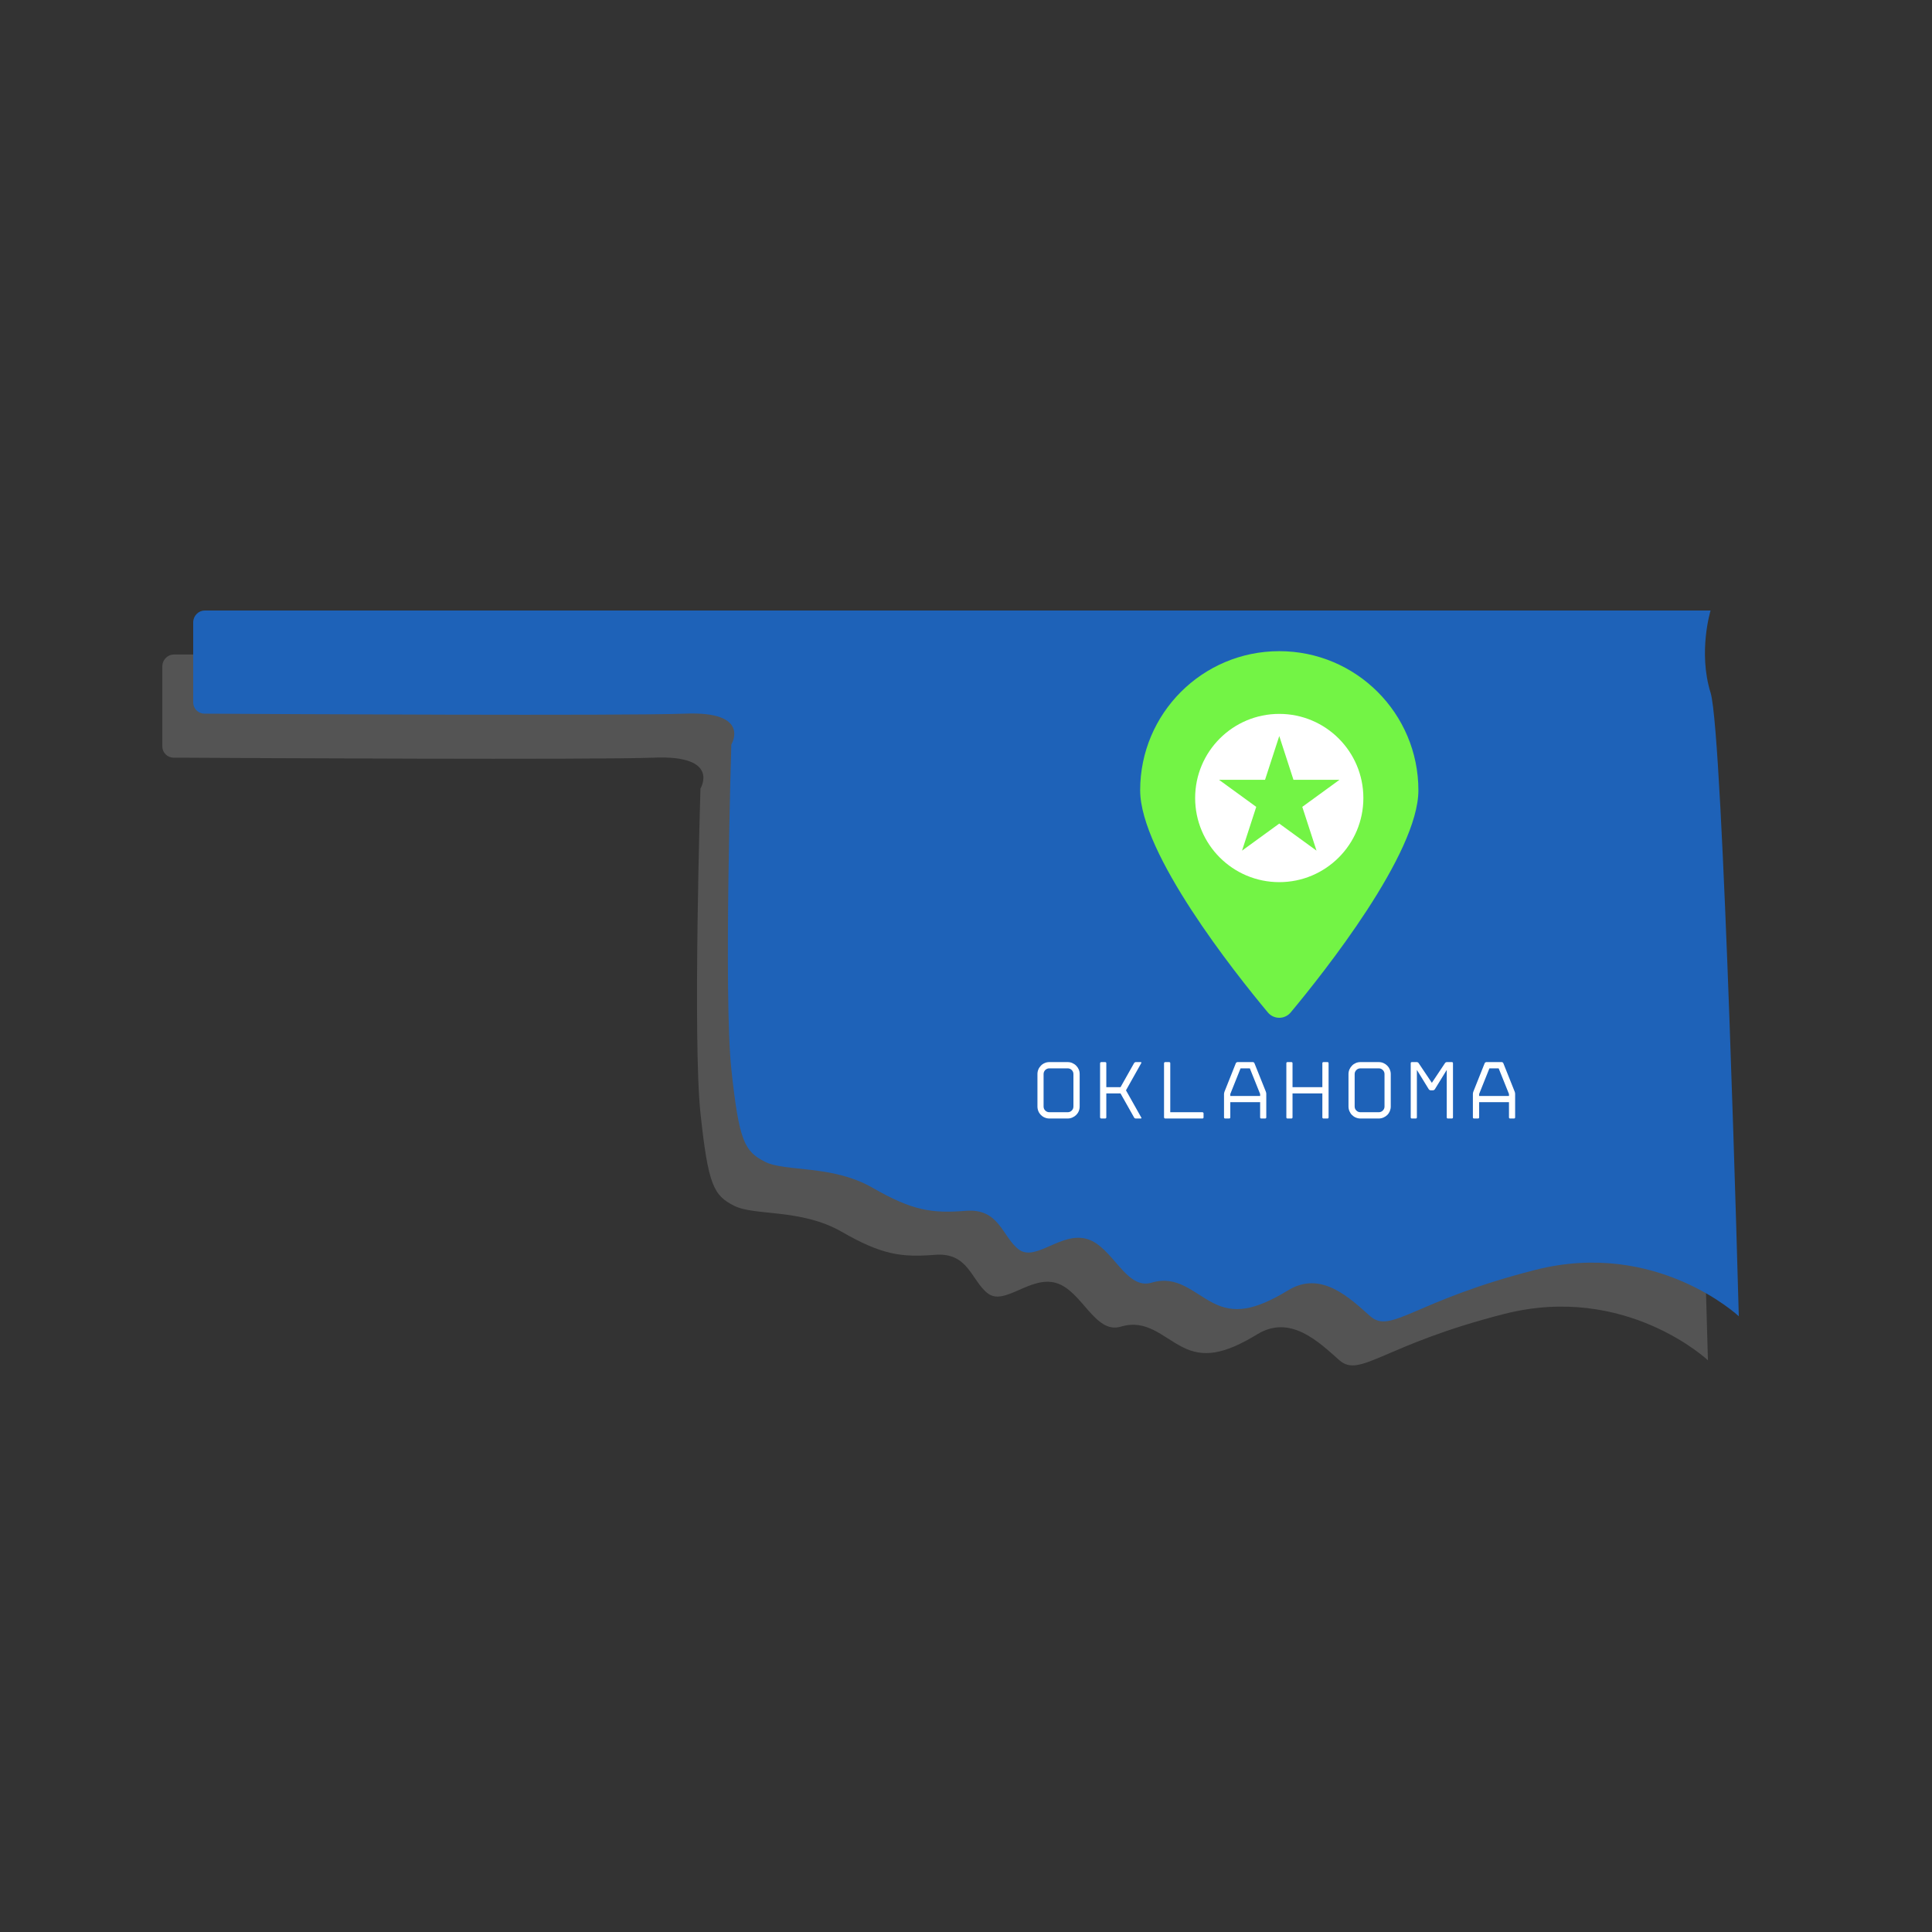 <svg xmlns="http://www.w3.org/2000/svg" xmlns:xlink="http://www.w3.org/1999/xlink" width="500" zoomAndPan="magnify" viewBox="0 0 375 375" height="500" preserveAspectRatio="xMidYMid meet" version="1.0"><rect x="0" y="0" width="375" height="375" fill="#333333" stroke="none"/><defs><clipPath id="c0ec587f3a"><path d="M 31.508 127.039 L 331.508 127.039 L 331.508 265.023 L 31.508 265.023 Z M 31.508 127.039 " clip-rule="nonzero"/></clipPath><clipPath id="62ff2c5142"><path d="M 37.5 118.5 L 337.5 118.5 L 337.5 256.48 L 37.5 256.48 Z M 37.5 118.5 " clip-rule="nonzero"/></clipPath></defs><g clip-path="url(#c0ec587f3a)"><path fill="#545454" d="M 331.508 264.027 C 331.508 264.027 315.535 249.031 291.992 255.031 C 268.449 261.027 264.027 267.555 259.977 264.027 C 256.004 260.504 250.453 255.031 244.004 259.004 C 237.48 262.977 233.504 263.504 229.531 261.477 C 225.559 259.453 222.559 256.004 217.539 257.504 C 212.516 259.004 210.039 250.531 205.016 249.031 C 199.988 247.531 195.043 253.531 191.742 251.055 C 188.516 248.582 187.992 243.031 181.473 243.559 C 174.949 244.082 171.121 243.559 163.328 239.059 C 155.449 234.559 146.457 236.059 142.477 234.031 C 138.504 232.012 137.457 230.059 135.957 216.039 C 134.457 202.016 135.957 153.055 135.957 153.055 C 135.957 153.055 139.926 146.531 126.961 147.059 C 115.184 147.508 46.73 147.133 33.684 147.059 C 32.484 147.059 31.508 146.082 31.508 144.883 L 31.508 129.211 C 31.582 128.012 32.559 127.039 33.758 127.039 L 326.035 127.039 C 326.035 127.039 323.559 135.059 326.035 143.008 C 328.508 151.031 331.508 264.027 331.508 264.027 " fill-opacity="1" fill-rule="nonzero"/></g><path fill="#73f445" d="M 269.316 161.938 C 269.316 174.223 250.988 197.301 244.531 205.051 C 243.375 206.438 241.25 206.438 240.09 205.051 C 233.637 197.301 215.312 174.223 215.312 161.938 C 215.312 147.02 227.395 134.93 242.312 134.93 C 257.227 134.93 269.316 147.02 269.316 161.938 " fill-opacity="1" fill-rule="nonzero"/><path fill="#ffffff" d="M 249.543 173.648 L 242.312 168.395 L 235.086 173.648 L 237.84 165.152 L 230.617 159.898 L 239.551 159.898 L 242.312 151.402 L 245.07 159.898 L 254.004 159.898 L 246.781 165.152 Z M 242.312 147.105 C 233.293 147.105 225.984 154.418 225.984 163.438 C 225.984 172.453 233.293 179.762 242.312 179.762 C 251.328 179.762 258.637 172.453 258.637 163.438 C 258.637 154.418 251.328 147.105 242.312 147.105 Z M 286.898 221.266 L 286.898 220.883 L 284.898 215.91 L 283.098 215.91 L 281.109 220.883 L 281.109 221.266 Z M 285.492 214.691 C 285.559 214.691 285.621 214.715 285.68 214.758 C 285.734 214.801 285.777 214.848 285.801 214.902 L 288.012 220.449 C 288.039 220.504 288.055 220.578 288.074 220.66 C 288.086 220.746 288.09 220.824 288.09 220.883 L 288.09 225.414 C 288.09 225.562 288.02 225.641 287.871 225.641 L 287.121 225.641 C 286.969 225.641 286.898 225.562 286.898 225.414 L 286.898 222.469 L 281.109 222.469 L 281.109 225.414 C 281.109 225.562 281.031 225.641 280.879 225.641 L 280.117 225.641 C 279.969 225.641 279.895 225.562 279.895 225.414 L 279.895 220.883 C 279.895 220.824 279.902 220.746 279.918 220.66 C 279.93 220.578 279.949 220.504 279.973 220.449 L 282.188 214.902 C 282.211 214.848 282.254 214.801 282.32 214.758 C 282.379 214.715 282.441 214.691 282.492 214.691 Z M 274.633 214.75 C 274.707 214.707 274.77 214.691 274.836 214.691 L 275.809 214.691 C 275.953 214.691 276.031 214.77 276.031 214.918 L 276.031 225.414 C 276.031 225.562 275.953 225.641 275.809 225.641 L 275.043 225.641 C 274.891 225.641 274.82 225.562 274.82 225.414 L 274.82 216.207 L 272.504 219.977 C 272.473 220.023 272.418 220.074 272.352 220.109 C 272.281 220.152 272.223 220.168 272.172 220.168 L 271.688 220.168 C 271.629 220.168 271.562 220.152 271.488 220.109 C 271.422 220.074 271.371 220.023 271.34 219.977 L 269.023 216.207 L 269.023 225.414 C 269.023 225.562 268.953 225.641 268.801 225.641 L 268.051 225.641 C 267.902 225.641 267.828 225.562 267.828 225.414 L 267.828 214.918 C 267.828 214.77 267.902 214.691 268.051 214.691 L 269.023 214.691 C 269.078 214.691 269.137 214.707 269.211 214.75 C 269.281 214.785 269.328 214.828 269.359 214.883 L 271.926 218.719 L 274.484 214.883 C 274.512 214.828 274.566 214.785 274.633 214.75 Z M 258.062 215.91 C 257.754 215.91 257.492 216.016 257.277 216.234 C 257.055 216.449 256.945 216.711 256.945 217.02 L 256.945 223.312 C 256.945 223.617 257.055 223.883 257.277 224.098 C 257.492 224.316 257.754 224.422 258.062 224.422 L 261.621 224.422 C 261.93 224.422 262.195 224.316 262.41 224.098 C 262.629 223.883 262.742 223.617 262.742 223.312 L 262.742 217.02 C 262.742 216.711 262.629 216.449 262.41 216.234 C 262.195 216.016 261.93 215.91 261.621 215.91 Z M 258.062 225.641 C 257.742 225.641 257.445 225.574 257.16 225.453 C 256.879 225.336 256.633 225.168 256.43 224.961 C 256.219 224.754 256.059 224.508 255.93 224.219 C 255.812 223.93 255.75 223.633 255.75 223.312 L 255.75 217.02 C 255.75 216.699 255.812 216.402 255.93 216.117 C 256.059 215.836 256.219 215.59 256.43 215.383 C 256.633 215.164 256.879 214.996 257.16 214.875 C 257.445 214.75 257.742 214.691 258.062 214.691 L 261.621 214.691 C 261.945 214.691 262.242 214.75 262.527 214.875 C 262.809 214.996 263.055 215.164 263.27 215.383 C 263.48 215.59 263.648 215.836 263.766 216.117 C 263.887 216.402 263.953 216.699 263.953 217.02 L 263.953 223.312 C 263.953 223.633 263.887 223.93 263.766 224.219 C 263.648 224.508 263.48 224.754 263.27 224.961 C 263.055 225.168 262.809 225.336 262.527 225.453 C 262.242 225.574 261.945 225.641 261.621 225.641 Z M 250.676 225.414 L 250.676 220.77 L 244.887 220.77 L 244.887 225.414 C 244.887 225.562 244.809 225.641 244.656 225.641 L 243.906 225.641 C 243.762 225.641 243.684 225.562 243.684 225.414 L 243.684 214.918 C 243.684 214.77 243.762 214.691 243.906 214.691 L 244.656 214.691 C 244.809 214.691 244.887 214.77 244.887 214.918 L 244.887 219.562 L 250.676 219.562 L 250.676 214.918 C 250.676 214.77 250.754 214.691 250.898 214.691 L 251.664 214.691 C 251.816 214.691 251.887 214.77 251.887 214.918 L 251.887 225.414 C 251.887 225.562 251.816 225.641 251.664 225.641 L 250.898 225.641 C 250.754 225.641 250.676 225.562 250.676 225.414 Z M 238.598 221.266 L 238.598 220.883 L 236.598 215.91 L 234.801 215.91 L 232.809 220.883 L 232.809 221.266 Z M 237.195 214.691 C 237.254 214.691 237.32 214.715 237.375 214.758 C 237.434 214.801 237.477 214.848 237.492 214.902 L 239.715 220.449 C 239.738 220.504 239.754 220.578 239.773 220.66 C 239.785 220.746 239.793 220.824 239.793 220.883 L 239.793 225.414 C 239.793 225.562 239.719 225.641 239.57 225.641 L 238.82 225.641 C 238.668 225.641 238.598 225.562 238.598 225.414 L 238.598 222.469 L 232.809 222.469 L 232.809 225.414 C 232.809 225.562 232.73 225.641 232.578 225.641 L 231.816 225.641 C 231.668 225.641 231.59 225.562 231.59 225.414 L 231.59 220.883 C 231.59 220.824 231.602 220.746 231.621 220.66 C 231.633 220.578 231.648 220.504 231.672 220.449 L 233.887 214.902 C 233.91 214.848 233.953 214.801 234.02 214.758 C 234.078 214.715 234.141 214.691 234.195 214.691 Z M 220.164 214.691 L 220.934 214.691 C 221.082 214.691 221.156 214.77 221.156 214.918 L 221.156 224.422 L 227.395 224.422 C 227.461 224.422 227.516 224.453 227.559 224.5 C 227.598 224.543 227.617 224.598 227.617 224.652 L 227.617 225.414 C 227.617 225.562 227.547 225.641 227.395 225.641 L 220.164 225.641 C 220.113 225.641 220.062 225.617 220.016 225.574 C 219.969 225.531 219.945 225.48 219.945 225.414 L 219.945 214.918 C 219.945 214.852 219.969 214.801 220.016 214.758 C 220.062 214.715 220.113 214.691 220.164 214.691 Z M 214.137 225.449 L 211.5 220.77 L 208.742 220.77 L 208.742 225.414 C 208.742 225.562 208.668 225.641 208.52 225.641 L 207.75 225.641 C 207.699 225.641 207.648 225.617 207.602 225.574 C 207.555 225.531 207.531 225.48 207.531 225.414 L 207.531 214.918 C 207.531 214.852 207.555 214.801 207.602 214.758 C 207.648 214.715 207.699 214.691 207.75 214.691 L 208.52 214.691 C 208.668 214.691 208.742 214.77 208.742 214.918 L 208.742 219.562 L 211.5 219.562 L 214.137 214.883 C 214.164 214.828 214.215 214.785 214.281 214.75 C 214.344 214.707 214.406 214.691 214.473 214.691 L 215.414 214.691 C 215.473 214.691 215.516 214.707 215.539 214.75 C 215.562 214.785 215.559 214.828 215.527 214.883 L 212.559 220.168 L 215.527 225.449 C 215.598 225.574 215.562 225.641 215.414 225.641 L 214.473 225.641 C 214.32 225.641 214.207 225.574 214.137 225.449 Z M 197.684 215.91 C 197.379 215.91 197.113 216.016 196.891 216.234 C 196.676 216.449 196.566 216.711 196.566 217.02 L 196.566 223.312 C 196.566 223.617 196.676 223.883 196.891 224.098 C 197.113 224.316 197.379 224.422 197.684 224.422 L 201.242 224.422 C 201.555 224.422 201.812 224.316 202.035 224.098 C 202.25 223.883 202.359 223.617 202.359 223.312 L 202.359 217.02 C 202.359 216.711 202.25 216.449 202.035 216.234 C 201.812 216.016 201.555 215.91 201.242 215.91 Z M 197.684 225.641 C 197.367 225.641 197.066 225.574 196.785 225.453 C 196.5 225.336 196.254 225.168 196.047 224.961 C 195.84 224.754 195.672 224.508 195.555 224.219 C 195.434 223.93 195.375 223.633 195.375 223.312 L 195.375 217.02 C 195.375 216.699 195.434 216.402 195.555 216.117 C 195.672 215.836 195.84 215.59 196.047 215.383 C 196.254 215.164 196.5 214.996 196.785 214.875 C 197.066 214.75 197.367 214.691 197.684 214.691 L 201.242 214.691 C 201.566 214.691 201.867 214.75 202.141 214.875 C 202.422 214.996 202.676 215.164 202.887 215.383 C 203.094 215.59 203.27 215.836 203.391 216.117 C 203.508 216.402 203.57 216.699 203.57 217.02 L 203.57 223.312 C 203.57 223.633 203.508 223.93 203.391 224.219 C 203.27 224.508 203.094 224.754 202.887 224.961 C 202.676 225.168 202.422 225.336 202.141 225.453 C 201.867 225.574 201.566 225.641 201.242 225.641 L 197.684 225.641 " fill-opacity="1" fill-rule="nonzero"/><g clip-path="url(#62ff2c5142)"><path fill="#1e62b8" d="M 337.5 255.484 C 337.5 255.484 321.527 240.492 297.984 246.492 C 274.441 252.484 270.02 259.016 265.969 255.484 C 261.996 251.965 256.445 246.492 249.996 250.465 C 243.473 254.438 239.496 254.965 235.523 252.938 C 231.551 250.914 228.551 247.465 223.531 248.965 C 218.508 250.465 216.031 241.992 211.008 240.492 C 205.98 238.992 201.035 244.992 197.734 242.516 C 194.508 240.043 193.984 234.492 187.465 235.02 C 180.941 235.543 177.113 235.02 169.32 230.52 C 161.441 226.02 152.449 227.52 148.469 225.492 C 144.496 223.469 143.449 221.52 141.949 207.496 C 140.449 193.477 141.949 144.516 141.949 144.516 C 141.949 144.516 145.922 137.992 132.953 138.52 C 121.176 138.969 52.723 138.594 39.68 138.52 C 38.477 138.52 37.5 137.543 37.5 136.344 L 37.5 120.672 C 37.574 119.473 38.551 118.496 39.75 118.496 L 332.027 118.496 C 332.027 118.496 329.551 126.52 332.027 134.469 C 334.5 142.492 337.5 255.488 337.5 255.488 " fill-opacity="1" fill-rule="nonzero"/></g><path fill="#73f445" d="M 275.309 153.395 C 275.309 165.684 256.98 188.762 250.523 196.512 C 249.367 197.898 247.242 197.898 246.086 196.512 C 239.629 188.762 221.305 165.684 221.305 153.395 C 221.305 138.48 233.387 126.391 248.305 126.391 C 263.219 126.391 275.309 138.48 275.309 153.395 " fill-opacity="1" fill-rule="nonzero"/><path fill="#ffffff" d="M 255.535 165.109 L 248.305 159.855 L 241.078 165.109 L 243.836 156.613 L 236.609 151.359 L 245.543 151.359 L 248.305 142.863 L 251.062 151.359 L 259.996 151.359 L 252.773 156.613 Z M 248.305 138.566 C 239.285 138.566 231.977 145.879 231.977 154.895 C 231.977 163.914 239.285 171.223 248.305 171.223 C 257.32 171.223 264.629 163.914 264.629 154.895 C 264.629 145.879 257.32 138.566 248.305 138.566 Z M 292.891 212.727 L 292.891 212.344 L 290.891 207.367 L 289.094 207.367 L 287.102 212.344 L 287.102 212.727 Z M 291.484 206.152 C 291.551 206.152 291.613 206.176 291.672 206.219 C 291.727 206.258 291.77 206.309 291.793 206.359 L 294.008 211.91 C 294.031 211.965 294.047 212.035 294.066 212.121 C 294.078 212.203 294.086 212.281 294.086 212.344 L 294.086 216.871 C 294.086 217.023 294.012 217.102 293.863 217.102 L 293.113 217.102 C 292.961 217.102 292.891 217.023 292.891 216.871 L 292.891 213.926 L 287.102 213.926 L 287.102 216.871 C 287.102 217.023 287.023 217.102 286.871 217.102 L 286.109 217.102 C 285.961 217.102 285.887 217.023 285.887 216.871 L 285.887 212.344 C 285.887 212.281 285.895 212.203 285.91 212.121 C 285.926 212.035 285.941 211.965 285.965 211.91 L 288.18 206.359 C 288.203 206.309 288.246 206.258 288.312 206.219 C 288.371 206.176 288.434 206.152 288.484 206.152 Z M 280.625 206.211 C 280.699 206.168 280.766 206.152 280.828 206.152 L 281.801 206.152 C 281.945 206.152 282.023 206.23 282.023 206.379 L 282.023 216.871 C 282.023 217.023 281.945 217.102 281.801 217.102 L 281.035 217.102 C 280.883 217.102 280.812 217.023 280.812 216.871 L 280.812 207.668 L 278.496 211.438 C 278.465 211.484 278.41 211.531 278.348 211.57 C 278.273 211.609 278.215 211.629 278.168 211.629 L 277.68 211.629 C 277.621 211.629 277.555 211.609 277.48 211.57 C 277.418 211.531 277.363 211.484 277.332 211.438 L 275.016 207.668 L 275.016 216.871 C 275.016 217.023 274.945 217.102 274.793 217.102 L 274.043 217.102 C 273.895 217.102 273.82 217.023 273.82 216.871 L 273.82 206.379 C 273.82 206.23 273.895 206.152 274.043 206.152 L 275.016 206.152 C 275.07 206.152 275.129 206.168 275.203 206.211 C 275.273 206.246 275.32 206.289 275.352 206.344 L 277.922 210.176 L 280.477 206.344 C 280.508 206.289 280.559 206.246 280.625 206.211 Z M 264.055 207.367 C 263.746 207.367 263.484 207.477 263.27 207.691 C 263.047 207.91 262.938 208.172 262.938 208.48 L 262.938 214.773 C 262.938 215.078 263.047 215.344 263.27 215.559 C 263.484 215.773 263.746 215.883 264.055 215.883 L 267.613 215.883 C 267.926 215.883 268.188 215.773 268.402 215.559 C 268.621 215.344 268.734 215.078 268.734 214.773 L 268.734 208.48 C 268.734 208.172 268.621 207.91 268.402 207.691 C 268.188 207.477 267.926 207.367 267.613 207.367 Z M 264.055 217.102 C 263.734 217.102 263.438 217.035 263.152 216.914 C 262.871 216.797 262.625 216.629 262.422 216.422 C 262.211 216.215 262.051 215.969 261.926 215.68 C 261.805 215.391 261.742 215.09 261.742 214.773 L 261.742 208.48 C 261.742 208.16 261.805 207.859 261.926 207.578 C 262.051 207.297 262.211 207.051 262.422 206.84 C 262.625 206.625 262.871 206.457 263.152 206.336 C 263.438 206.211 263.734 206.152 264.055 206.152 L 267.613 206.152 C 267.938 206.152 268.234 206.211 268.52 206.336 C 268.801 206.457 269.047 206.625 269.262 206.84 C 269.473 207.051 269.641 207.297 269.762 207.578 C 269.879 207.859 269.945 208.16 269.945 208.48 L 269.945 214.773 C 269.945 215.09 269.879 215.391 269.762 215.68 C 269.641 215.969 269.473 216.215 269.262 216.422 C 269.047 216.629 268.801 216.797 268.52 216.914 C 268.234 217.035 267.938 217.102 267.613 217.102 Z M 256.668 216.871 L 256.668 212.23 L 250.879 212.23 L 250.879 216.871 C 250.879 217.023 250.801 217.102 250.648 217.102 L 249.898 217.102 C 249.758 217.102 249.68 217.023 249.68 216.871 L 249.68 206.379 C 249.68 206.23 249.758 206.152 249.898 206.152 L 250.648 206.152 C 250.801 206.152 250.879 206.23 250.879 206.379 L 250.879 211.023 L 256.668 211.023 L 256.668 206.379 C 256.668 206.23 256.746 206.152 256.891 206.152 L 257.656 206.152 C 257.809 206.152 257.879 206.23 257.879 206.379 L 257.879 216.871 C 257.879 217.023 257.809 217.102 257.656 217.102 L 256.891 217.102 C 256.746 217.102 256.668 217.023 256.668 216.871 Z M 244.59 212.727 L 244.59 212.344 L 242.594 207.367 L 240.793 207.367 L 238.801 212.344 L 238.801 212.727 Z M 243.188 206.152 C 243.246 206.152 243.312 206.176 243.367 206.219 C 243.426 206.258 243.469 206.309 243.484 206.359 L 245.707 211.91 C 245.73 211.965 245.746 212.035 245.766 212.121 C 245.777 212.203 245.785 212.281 245.785 212.344 L 245.785 216.871 C 245.785 217.023 245.711 217.102 245.562 217.102 L 244.812 217.102 C 244.66 217.102 244.59 217.023 244.59 216.871 L 244.59 213.926 L 238.801 213.926 L 238.801 216.871 C 238.801 217.023 238.723 217.102 238.57 217.102 L 237.809 217.102 C 237.66 217.102 237.582 217.023 237.582 216.871 L 237.582 212.344 C 237.582 212.281 237.594 212.203 237.613 212.121 C 237.625 212.035 237.641 211.965 237.668 211.91 L 239.879 206.359 C 239.902 206.309 239.945 206.258 240.012 206.219 C 240.07 206.176 240.133 206.152 240.188 206.152 Z M 226.156 206.152 L 226.926 206.152 C 227.074 206.152 227.148 206.23 227.148 206.379 L 227.148 215.883 L 233.387 215.883 C 233.453 215.883 233.508 215.914 233.551 215.961 C 233.594 216.004 233.609 216.059 233.609 216.109 L 233.609 216.871 C 233.609 217.023 233.539 217.102 233.387 217.102 L 226.156 217.102 C 226.105 217.102 226.055 217.078 226.008 217.035 C 225.961 216.992 225.938 216.938 225.938 216.871 L 225.938 206.379 C 225.938 206.312 225.961 206.258 226.008 206.219 C 226.055 206.176 226.105 206.152 226.156 206.152 Z M 220.129 216.91 L 217.492 212.23 L 214.734 212.23 L 214.734 216.871 C 214.734 217.023 214.66 217.102 214.512 217.102 L 213.742 217.102 C 213.691 217.102 213.641 217.078 213.594 217.035 C 213.547 216.992 213.523 216.938 213.523 216.871 L 213.523 206.379 C 213.523 206.312 213.547 206.258 213.594 206.219 C 213.641 206.176 213.691 206.152 213.742 206.152 L 214.512 206.152 C 214.66 206.152 214.734 206.23 214.734 206.379 L 214.734 211.023 L 217.492 211.023 L 220.129 206.344 C 220.156 206.289 220.207 206.246 220.273 206.211 C 220.34 206.168 220.398 206.152 220.465 206.152 L 221.406 206.152 C 221.465 206.152 221.508 206.168 221.531 206.211 C 221.555 206.246 221.551 206.289 221.52 206.344 L 218.551 211.629 L 221.52 216.91 C 221.594 217.035 221.555 217.102 221.406 217.102 L 220.465 217.102 C 220.312 217.102 220.199 217.035 220.129 216.91 Z M 203.676 207.367 C 203.371 207.367 203.105 207.477 202.883 207.691 C 202.668 207.91 202.559 208.172 202.559 208.48 L 202.559 214.773 C 202.559 215.078 202.668 215.344 202.883 215.559 C 203.105 215.773 203.371 215.883 203.676 215.883 L 207.234 215.883 C 207.547 215.883 207.805 215.773 208.027 215.559 C 208.242 215.344 208.352 215.078 208.352 214.773 L 208.352 208.48 C 208.352 208.172 208.242 207.91 208.027 207.691 C 207.805 207.477 207.547 207.367 207.234 207.367 Z M 203.676 217.102 C 203.359 217.102 203.059 217.035 202.777 216.914 C 202.492 216.797 202.246 216.629 202.039 216.422 C 201.836 216.215 201.664 215.969 201.547 215.68 C 201.426 215.391 201.367 215.09 201.367 214.773 L 201.367 208.48 C 201.367 208.16 201.426 207.859 201.547 207.578 C 201.664 207.297 201.836 207.051 202.039 206.84 C 202.246 206.625 202.492 206.457 202.777 206.336 C 203.059 206.211 203.359 206.152 203.676 206.152 L 207.234 206.152 C 207.559 206.152 207.859 206.211 208.133 206.336 C 208.414 206.457 208.668 206.625 208.879 206.84 C 209.09 207.051 209.262 207.297 209.383 207.578 C 209.504 207.859 209.562 208.16 209.562 208.48 L 209.562 214.773 C 209.562 215.09 209.504 215.391 209.383 215.68 C 209.262 215.969 209.09 216.215 208.879 216.422 C 208.668 216.629 208.414 216.797 208.133 216.914 C 207.859 217.035 207.559 217.102 207.234 217.102 L 203.676 217.102 " fill-opacity="1" fill-rule="nonzero"/></svg>